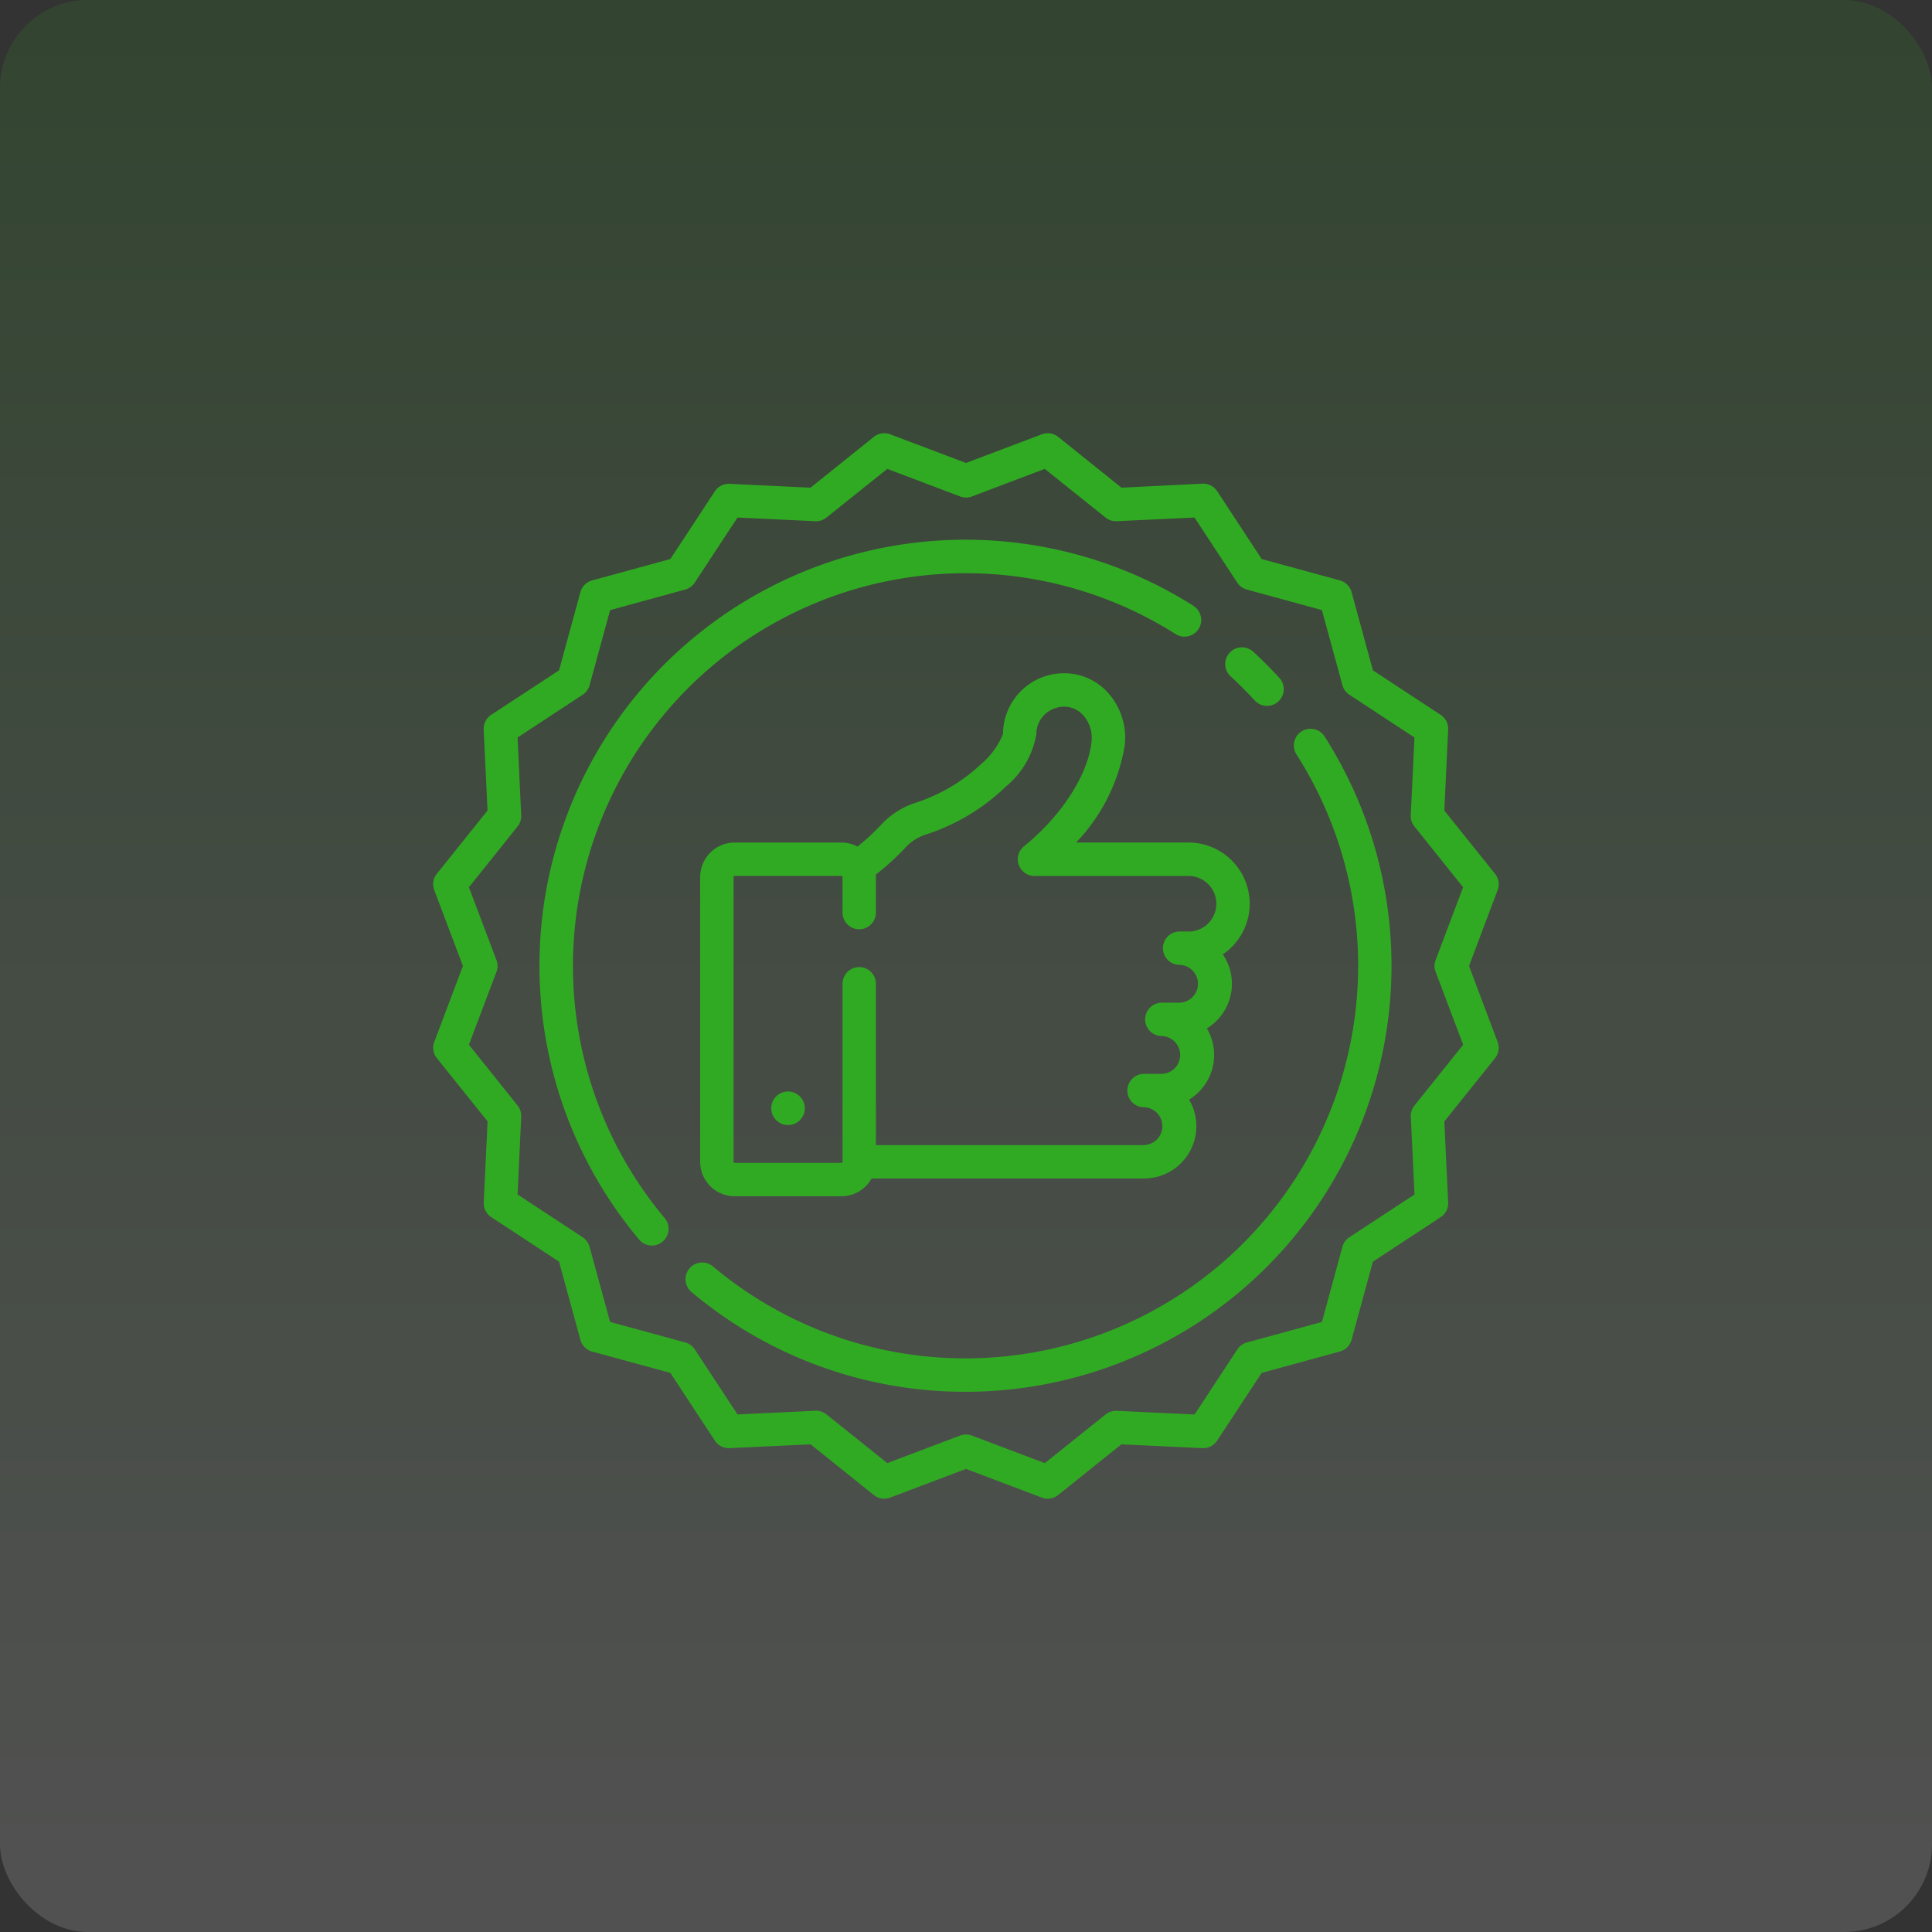 <svg xmlns="http://www.w3.org/2000/svg" width="110" height="110" viewBox="0 0 110 110">
    <rect x="0" y="0" width="110" height="110" fill="#333333" stroke="none"/>
    <defs>
        <linearGradient id="linear-gradient" x1=".5" x2=".5" y2="1" gradientUnits="objectBoundingBox">
            <stop offset="0" stop-color="#31aa23"/>
            <stop offset=".465" stop-color="#9dd696"/>
            <stop offset="1" stop-color="#fff"/>
        </linearGradient>
        <style>
            .cls-2{fill:#31aa23}
        </style>
    </defs>
    <g id="Group_4956" data-name="Group 4956" transform="translate(-1158 -1145)">
        <rect id="Rectangle_1077" width="110" height="110" fill="url(#linear-gradient)" data-name="Rectangle 1077" opacity="0.15" rx="5" transform="translate(1158 1145)"/>
        <g id="recommended" transform="translate(1182.667 1169.666)">
            <g id="Group_4858" data-name="Group 4858" transform="translate(15.198 13.666)">
                <g id="Group_4857" data-name="Group 4857">
                    <path id="Path_10819" d="M159.555 128.454a3.487 3.487 0 0 0-3.483-3.483h-6.4a10.515 10.515 0 0 0 2.768-5.524 3.841 3.841 0 0 0-.925-2.97 3.339 3.339 0 0 0-2.491-1.144h-.033a3.472 3.472 0 0 0-3.481 3.454 4.433 4.433 0 0 1-1.263 1.732 9.893 9.893 0 0 1-3.771 2.206 4.62 4.62 0 0 0-1.941 1.27 12.554 12.554 0 0 1-1.309 1.206 1.949 1.949 0 0 0-.916-.228h-6.08a1.965 1.965 0 0 0-1.963 1.963v16.211a1.965 1.965 0 0 0 1.963 1.963h6.079a1.964 1.964 0 0 0 1.717-1.013h15.513a2.975 2.975 0 0 0 2.563-4.489 2.974 2.974 0 0 0 1.013-4.053 2.974 2.974 0 0 0 .909-4.217 3.483 3.483 0 0 0 1.531-2.884zm-3.483 1.583h-.507a.95.95 0 0 0 0 1.9 1.077 1.077 0 0 1 0 2.153h-1.013a.95.95 0 0 0 0 1.9 1.077 1.077 0 0 1 0 2.153h-1.013a.95.95 0 1 0 0 1.9 1.077 1.077 0 0 1 0 2.153h-15.266v-9.182a.95.95 0 1 0-1.9 0v10.132a.063.063 0 0 1-.063.063h-6.08a.063.063 0 0 1-.063-.063v-16.212a.063.063 0 0 1 .063-.063h6.079a.063.063 0 0 1 .063.063v2.027a.95.95 0 0 0 1.9 0v-2.027c0-.046 0-.091-.007-.137a14.421 14.421 0 0 0 1.653-1.5 2.746 2.746 0 0 1 1.142-.763 11.736 11.736 0 0 0 4.609-2.747 4.954 4.954 0 0 0 1.738-2.98 1.554 1.554 0 0 1 .463-1.112 1.593 1.593 0 0 1 1.135-.458 1.447 1.447 0 0 1 1.087.505 1.966 1.966 0 0 1 .457 1.5c-.207 1.887-1.717 4.22-3.845 5.944a.95.95 0 0 0 .6 1.688h8.769a1.583 1.583 0 0 1 0 3.166z" class="cls-2" data-name="Path 10819" transform="translate(-128.267 -115.333)"/>
                </g>
            </g>
            <g id="Group_4860" data-name="Group 4860" transform="translate(19.246 37.479)">
                <g id="Group_4859" data-name="Group 4859">
                    <path id="Path_10820" d="M163.385 316.306a.955.955 0 1 0 .955.955.959.959 0 0 0-.955-.955z" class="cls-2" data-name="Path 10820" transform="translate(-162.43 -316.306)"/>
                </g>
            </g>
            <g id="Group_4862" data-name="Group 4862">
                <g id="Group_4861" data-name="Group 4861">
                    <path id="Path_10821" d="M58.973 30.334l1.627-4.318a.95.95 0 0 0-.147-.93l-2.886-3.6.218-4.611a.95.95 0 0 0-.427-.839L53.5 13.5l-1.214-4.453a.95.95 0 0 0-.666-.666l-4.453-1.218L44.633 3.3a.951.951 0 0 0-.839-.427l-4.611.227L35.581.209a.95.95 0 0 0-.93-.147l-4.318 1.632L26.015.062a.949.949 0 0 0-.93.147L21.483 3.1l-4.611-.218a.948.948 0 0 0-.839.427L13.5 7.163 9.046 8.381a.95.95 0 0 0-.666.666L7.163 13.5 3.3 16.034a.95.95 0 0 0-.427.839l.218 4.611-2.886 3.6a.95.95 0 0 0-.147.93l1.632 4.318-1.629 4.32a.95.95 0 0 0 .147.93l2.886 3.6-.218 4.611a.95.95 0 0 0 .427.839l3.858 2.534 1.219 4.455a.95.95 0 0 0 .666.666L13.5 53.5l2.534 3.858a.953.953 0 0 0 .839.427l4.611-.218 3.6 2.886a.95.95 0 0 0 .93.147l4.318-1.632L34.65 60.6a.95.95 0 0 0 .93-.147l3.6-2.886 4.611.218a.951.951 0 0 0 .839-.427l2.537-3.858 4.453-1.218a.95.95 0 0 0 .666-.666l1.214-4.448 3.858-2.534a.95.95 0 0 0 .427-.839l-.218-4.611 2.886-3.6a.95.95 0 0 0 .147-.93zm-1.9.336l1.567 4.147-2.772 3.46a.95.95 0 0 0-.208.639l.209 4.428-3.709 2.433a.95.95 0 0 0-.395.543L50.6 50.6l-4.276 1.17a.951.951 0 0 0-.543.395l-2.434 3.705-4.428-.209a.951.951 0 0 0-.639.208l-3.46 2.772-4.151-1.571a.951.951 0 0 0-.672 0l-4.147 1.567-3.46-2.772a.951.951 0 0 0-.639-.208l-4.428.209-2.433-3.705a.95.95 0 0 0-.543-.395L10.07 50.6 8.9 46.32a.95.95 0 0 0-.395-.543L4.8 43.343l.209-4.428a.949.949 0 0 0-.208-.639l-2.771-3.46 1.57-4.147a.95.95 0 0 0 0-.669l-1.57-4.149 2.77-3.46a.95.95 0 0 0 .208-.639L4.8 17.324l3.706-2.434a.95.95 0 0 0 .395-.543l1.17-4.276L14.346 8.9a.95.95 0 0 0 .543-.395L17.323 4.8l4.428.209a.951.951 0 0 0 .639-.209l3.46-2.77L30 3.6a.95.95 0 0 0 .672 0l4.144-1.57 3.46 2.77a.949.949 0 0 0 .639.208l4.428-.208 2.434 3.705a.95.95 0 0 0 .543.395l4.276 1.17 1.17 4.276a.95.95 0 0 0 .395.543l3.705 2.434-.209 4.428a.949.949 0 0 0 .208.639l2.772 3.46L57.069 30a.951.951 0 0 0 0 .669z" class="cls-2" data-name="Path 10821"/>
                </g>
            </g>
            <g id="Group_4864" data-name="Group 4864" transform="translate(45.099 12.192)">
                <g id="Group_4863" data-name="Group 4863">
                    <path id="Path_10822" d="M383.7 104.63c-.236-.257-.482-.513-.729-.761s-.5-.493-.761-.729a.95.95 0 0 0-1.285 1.4c.237.218.474.444.7.673s.455.465.673.7a.95.95 0 0 0 1.4-1.285z" class="cls-2" data-name="Path 10822" transform="translate(-380.623 -102.89)"/>
                </g>
            </g>
            <g id="Group_4866" data-name="Group 4866" transform="translate(6.048 6.068)">
                <g id="Group_4865" data-name="Group 4865">
                    <path id="Path_10823" d="M88.317 54.993A24.257 24.257 0 0 0 56.725 91.06a.95.95 0 0 0 1.454-1.223A22.358 22.358 0 0 1 87.3 56.6a.95.95 0 0 0 1.021-1.6z" class="cls-2" data-name="Path 10823" transform="translate(-51.047 -51.212)"/>
                </g>
            </g>
            <g id="Group_4868" data-name="Group 4868" transform="translate(14.368 16.865)">
                <g id="Group_4867" data-name="Group 4867">
                    <path id="Path_10824" d="M157.671 142.772a.95.95 0 1 0-1.6 1.021 22.358 22.358 0 0 1-33.242 29.118.95.95 0 1 0-1.223 1.454 24.16 24.16 0 0 0 15.589 5.678q.5 0 .994-.02a24.259 24.259 0 0 0 19.484-37.25z" class="cls-2" data-name="Path 10824" transform="translate(-121.266 -142.332)"/>
                </g>
            </g>
        </g>
    </g>
</svg>
